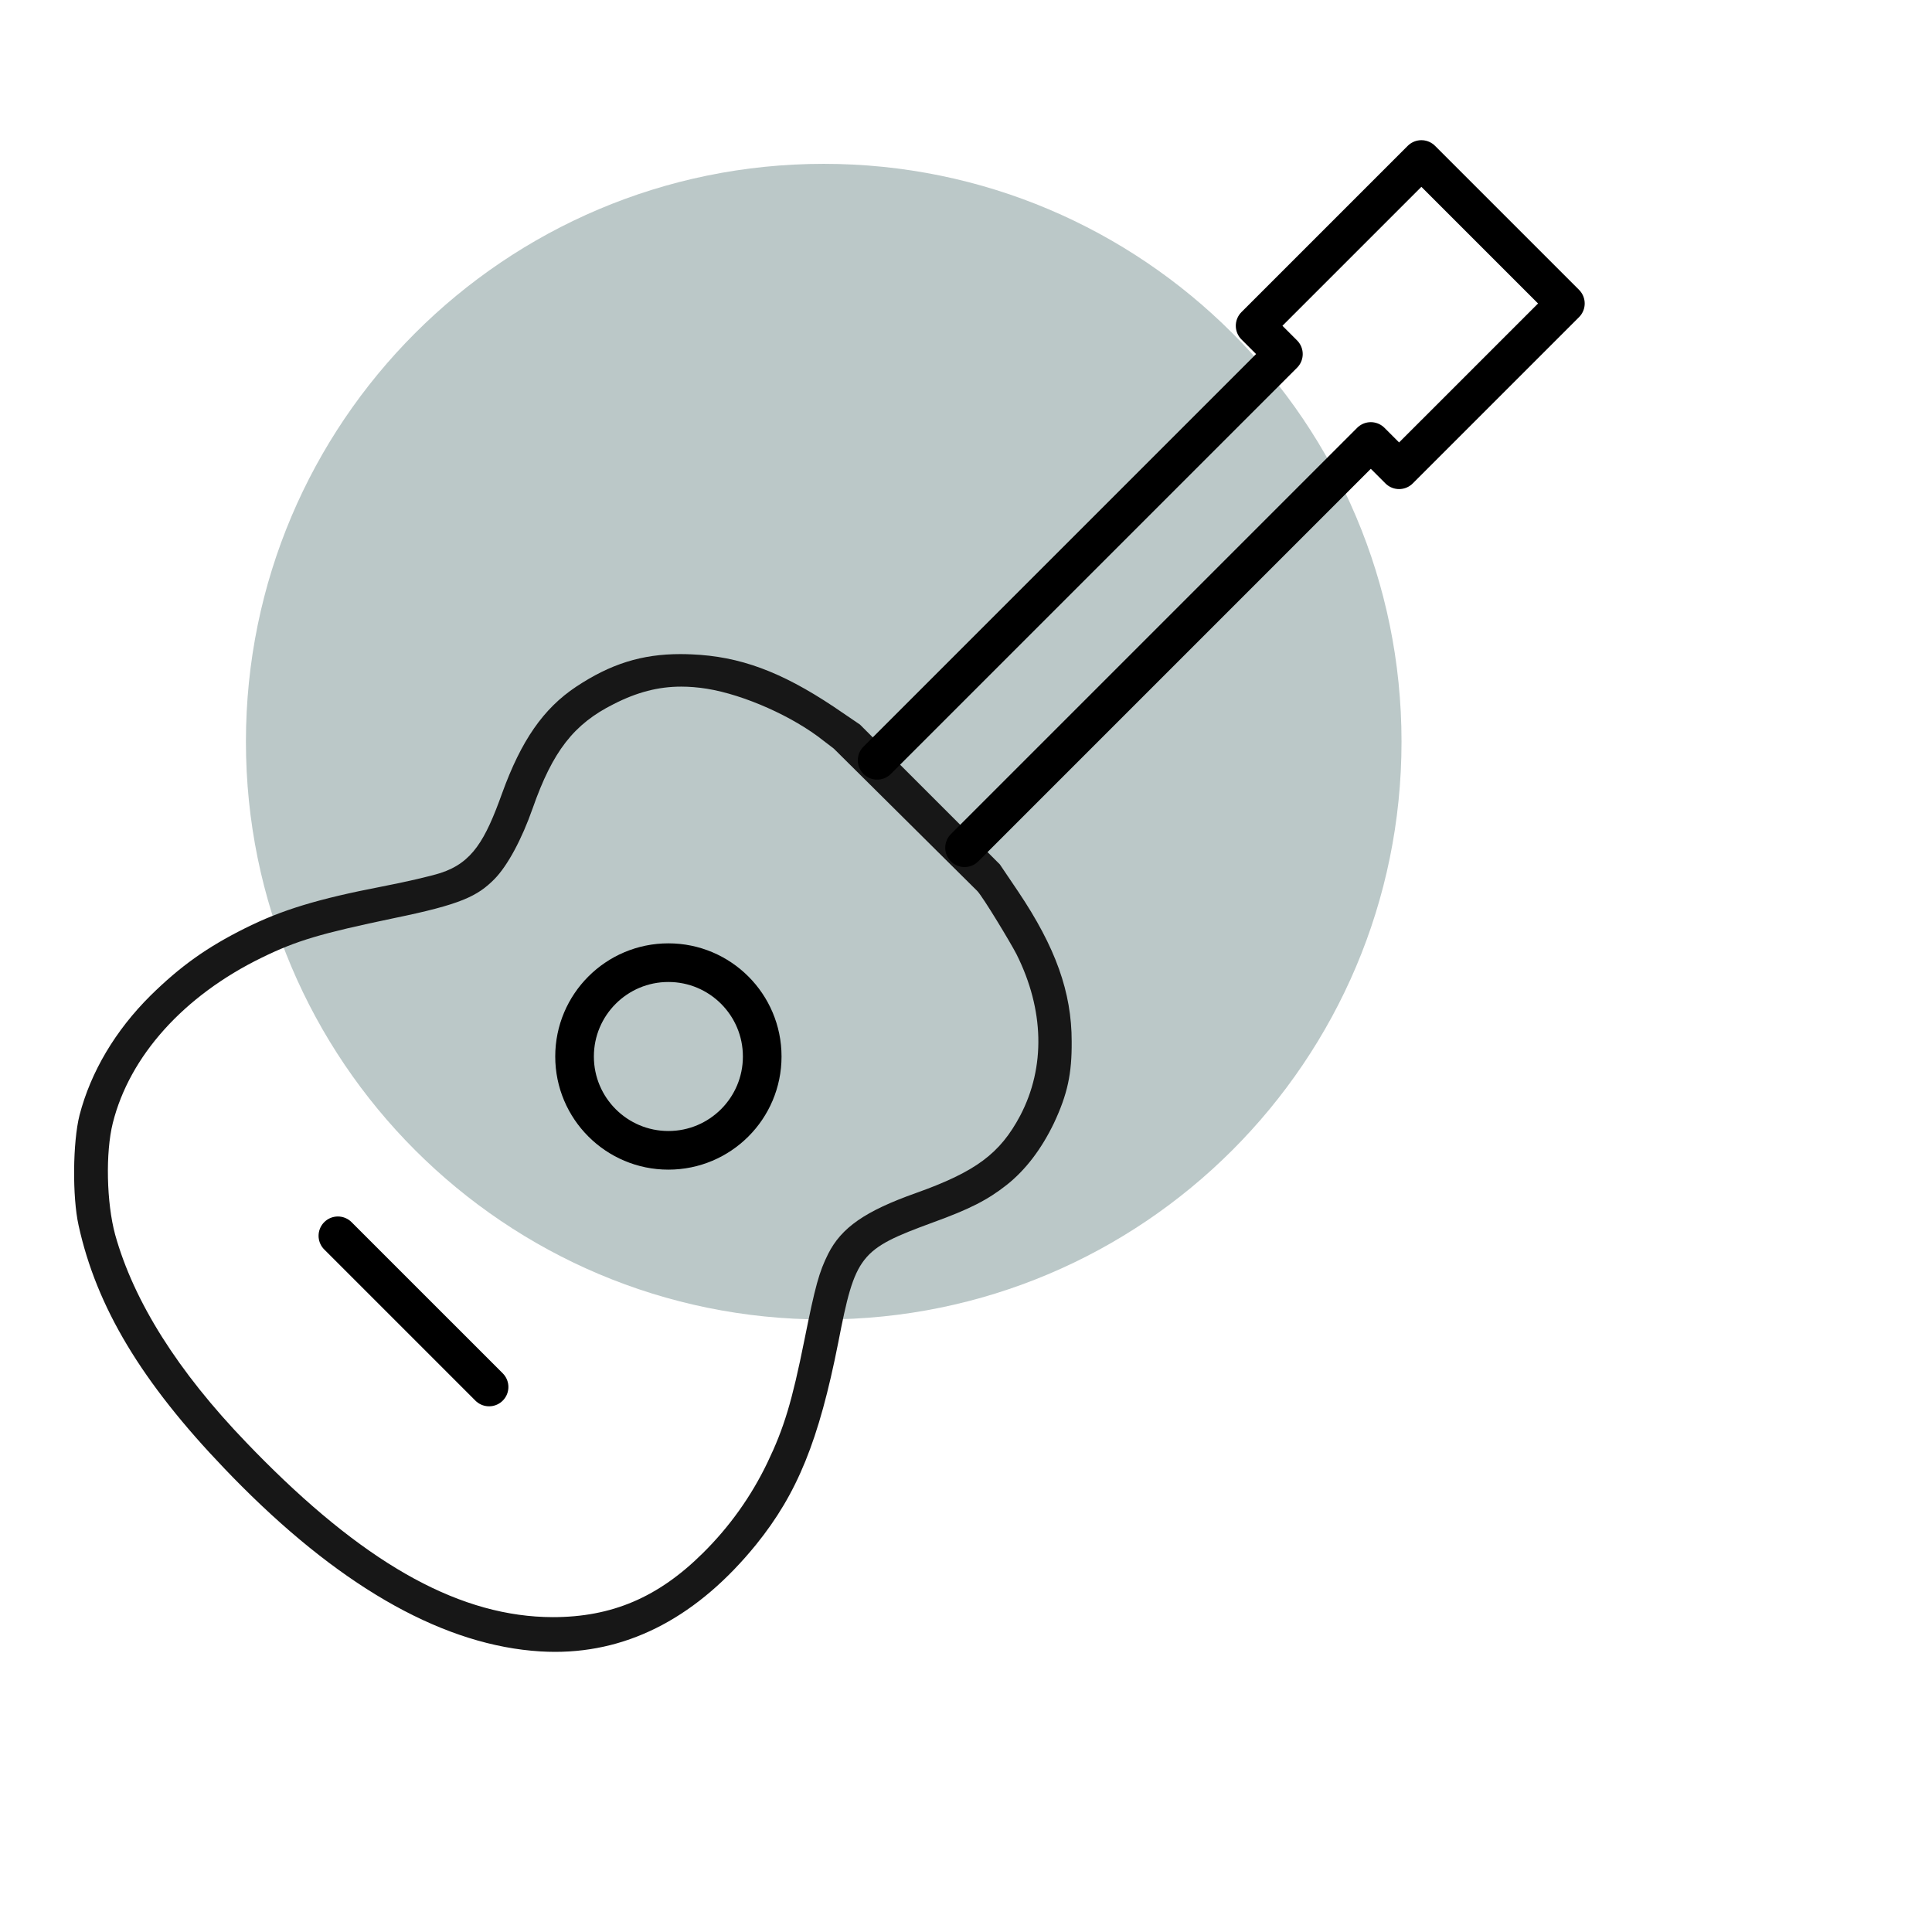 <?xml version="1.0" encoding="UTF-8"?> <svg xmlns="http://www.w3.org/2000/svg" width="200" height="200" viewBox="0 0 200 200" fill="none"> <path d="M85.272 136.589C118.306 136.589 145.085 109.809 145.085 76.775C145.085 43.741 118.306 16.961 85.272 16.961C52.237 16.961 25.458 43.741 25.458 76.775C25.458 109.809 52.237 136.589 85.272 136.589Z" fill="#BBC8C8"></path> <path d="M57.467 171C56.96 171 56.45 170.984 55.937 170.953C46.175 170.359 35.78 164.612 25.04 153.871C24.451 153.284 23.862 152.68 23.271 152.062C14.663 143.086 9.994 135.311 8.135 126.852C7.479 123.895 7.527 118.24 8.234 115.436C9.401 110.954 11.942 106.674 15.584 103.058C18.676 100.018 21.409 98.07 25.33 96.11C29.161 94.194 32.882 93.06 39.551 91.772C41.905 91.32 44.616 90.693 45.595 90.375C48.903 89.306 50.234 86.972 51.969 82.144C53.956 76.65 56.253 73.343 59.65 71.084C63.218 68.721 66.444 67.712 70.439 67.712C70.817 67.712 71.203 67.722 71.597 67.739C76.57 67.946 80.828 69.513 86.29 73.149L89.023 75.007L103.503 89.481L105.399 92.289C109.283 98.074 110.94 102.717 110.94 107.815C110.966 111.155 110.502 113.287 109.104 116.265C107.799 118.974 106.154 121.125 104.213 122.662C102.231 124.225 100.371 125.171 96.558 126.554C88.995 129.33 88.537 129.91 86.772 138.996C84.766 149.133 82.547 154.596 78.288 159.875C72.303 167.256 65.298 171 57.467 171ZM70.518 71.079C68.156 71.079 65.93 71.656 63.514 72.894C59.401 74.951 57.211 77.771 55.142 83.673C54.019 86.879 52.542 89.619 51.19 90.998C49.414 92.795 47.67 93.629 40.844 95.034C33.142 96.645 30.701 97.374 27.091 99.138C19.034 103.068 13.416 109.31 11.677 116.259C10.913 119.313 11.022 124.497 11.921 127.813C13.855 134.742 18.421 141.98 25.494 149.323C26.117 149.974 26.737 150.608 27.352 151.223C38.371 162.24 47.858 167.382 57.212 167.406C63.352 167.406 68.154 165.356 72.779 160.759C75.527 158.039 77.768 154.896 79.438 151.419C81.166 147.824 81.99 145.093 83.272 138.713C84.403 133.09 84.794 131.673 85.734 129.795C87.106 127.076 89.562 125.372 94.8 123.509C101.002 121.301 103.53 119.423 105.621 115.471C108.242 110.455 108.103 104.529 105.23 98.785C104.651 97.651 101.79 92.899 101.175 92.244L86.318 77.499L85.235 76.67C82.108 74.178 77.036 71.92 73.171 71.297C72.233 71.149 71.365 71.079 70.518 71.079Z" fill="#171717"></path> <path d="M99.851 87.758L141.906 45.702L144.834 48.629L162.047 31.417L147.141 16.512L129.929 33.724L132.857 36.652L90.801 78.707" stroke="black" stroke-width="4" stroke-miterlimit="10" stroke-linecap="round" stroke-linejoin="round"></path> <path d="M69.191 119.081C74.555 119.081 78.904 114.732 78.904 109.368C78.904 104.004 74.555 99.655 69.191 99.655C63.827 99.655 59.478 104.004 59.478 109.368C59.478 114.732 63.827 119.081 69.191 119.081Z" stroke="black" stroke-width="4" stroke-miterlimit="10" stroke-linecap="round" stroke-linejoin="round"></path> <path d="M34.978 127.93L50.629 143.58" stroke="black" stroke-width="4" stroke-miterlimit="10" stroke-linecap="round" stroke-linejoin="round"></path> </svg> 